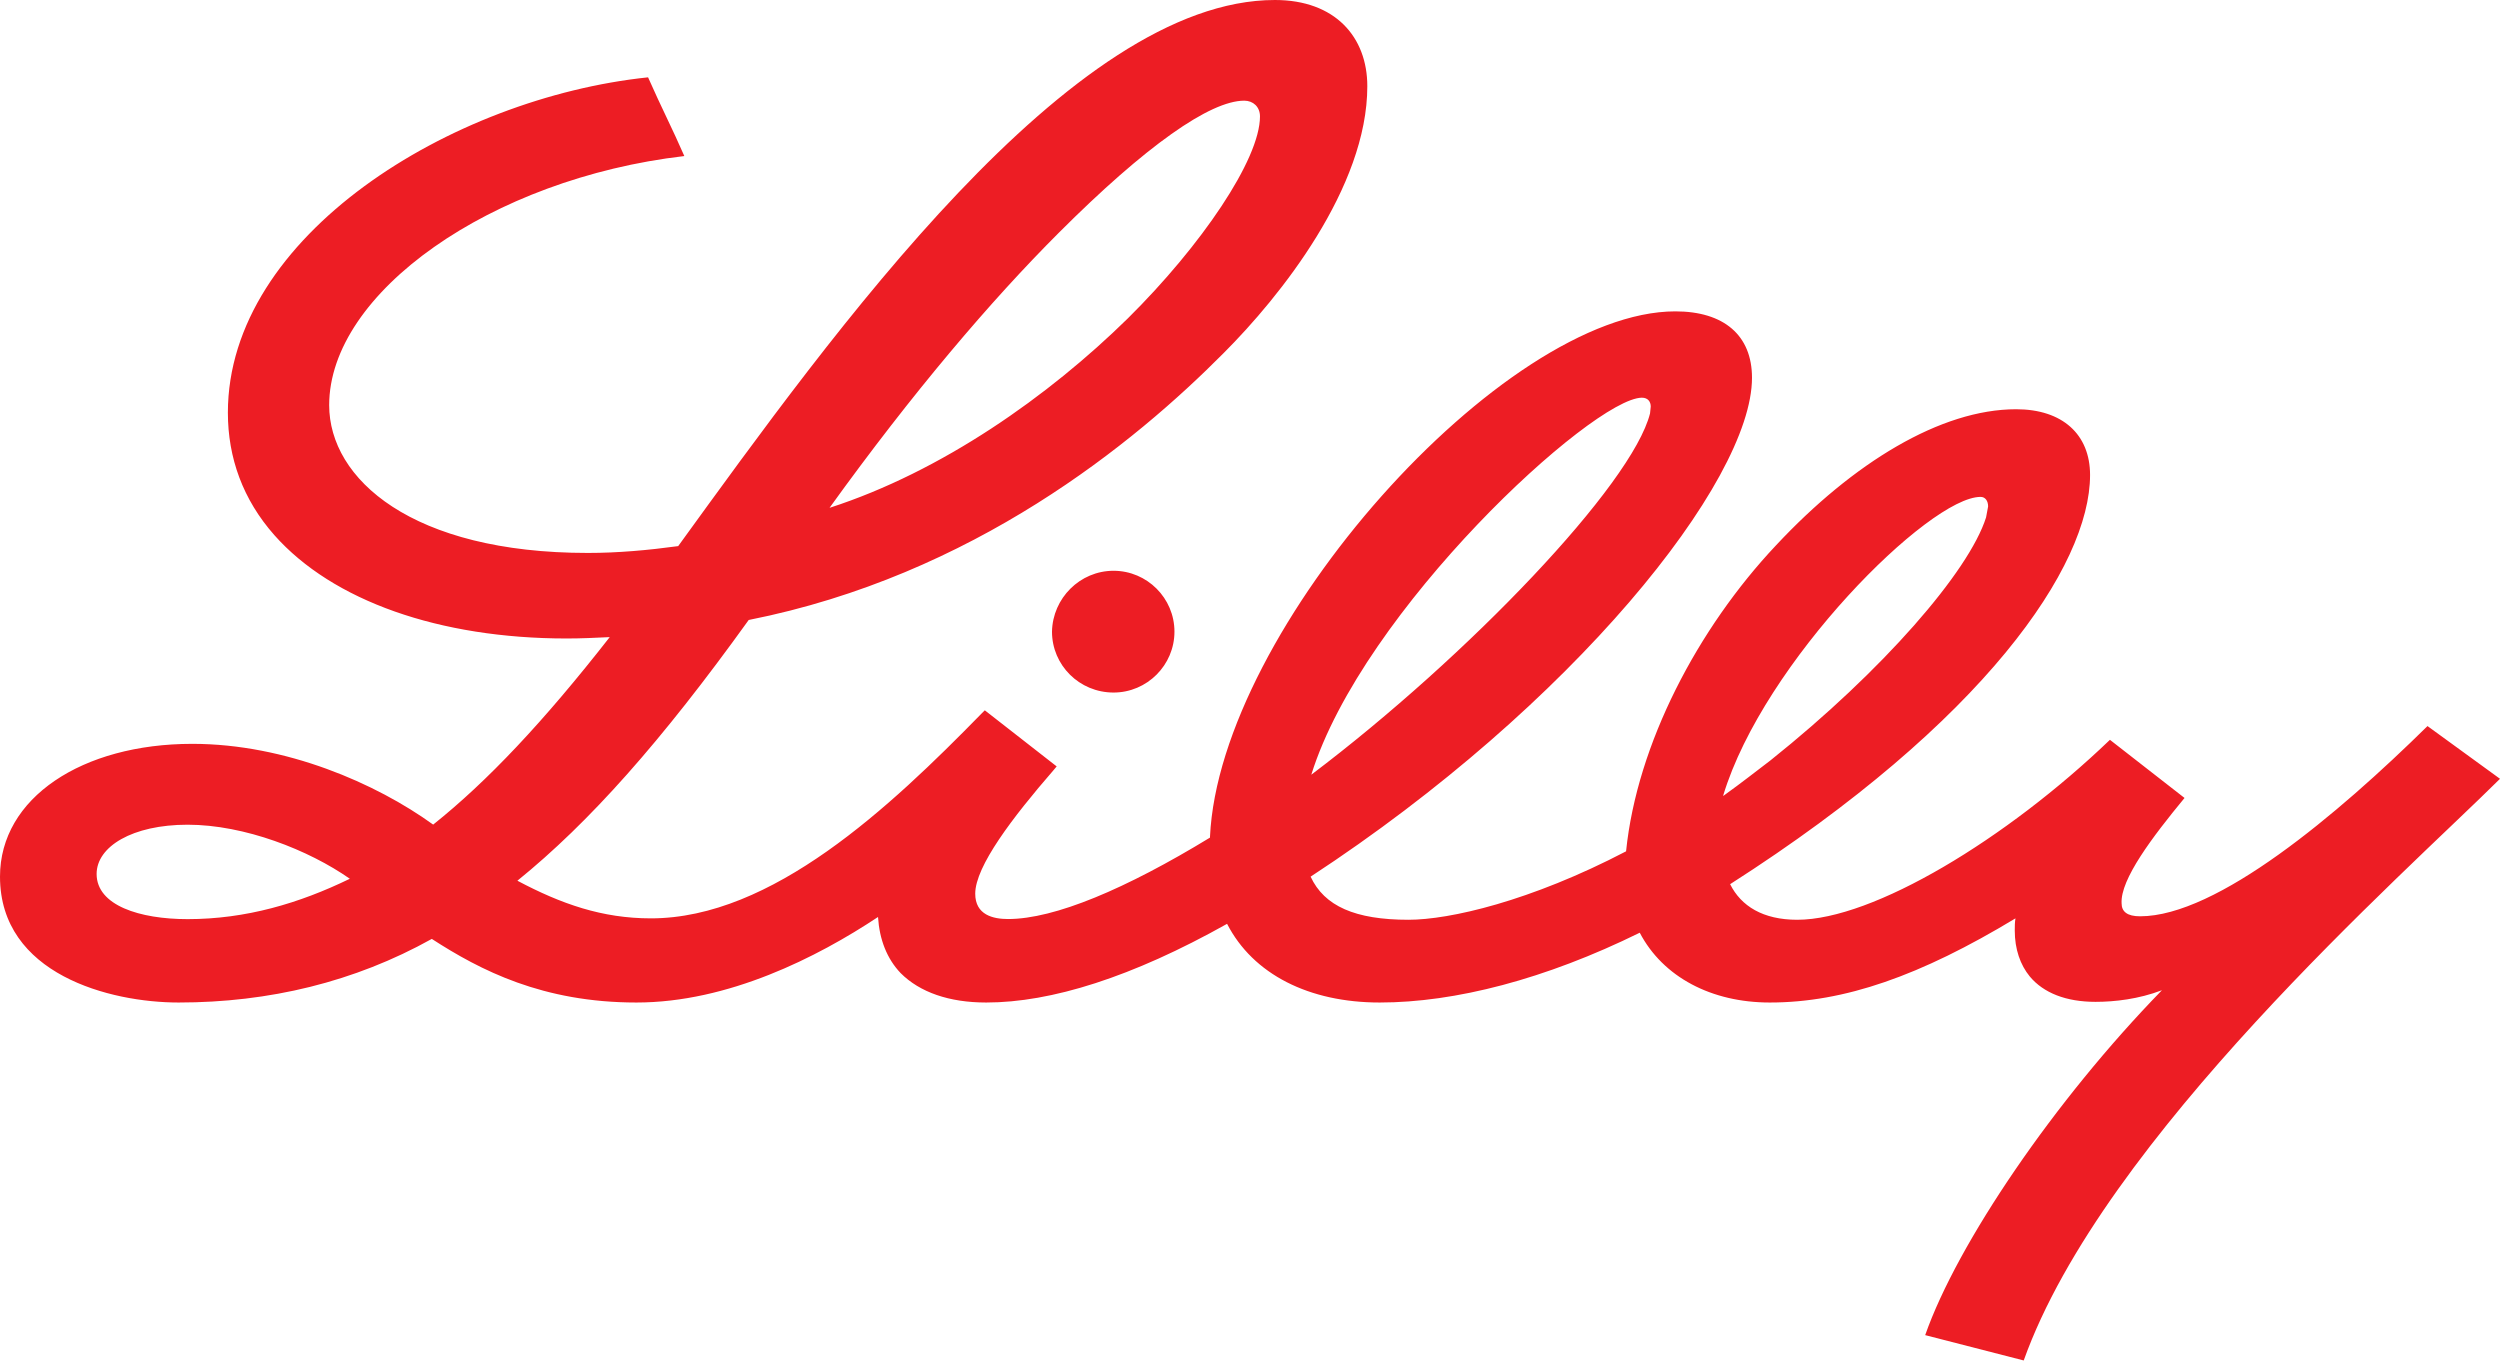 <svg width="119" height="65" viewBox="0 0 119 65" fill="none" xmlns="http://www.w3.org/2000/svg">
<path d="M82.159 37.79C82.842 37.301 83.593 36.714 84.276 36.193C89.619 31.926 93.723 27.203 94.537 24.628L94.634 24.108C94.634 23.847 94.504 23.652 94.276 23.652C91.834 23.652 83.951 31.503 82.028 37.855V37.887L82.159 37.79ZM62.418 36.876C69.878 31.24 77.694 23.064 78.542 19.678L78.575 19.353C78.575 19.125 78.445 18.93 78.152 18.93C75.807 18.96 64.863 29.026 62.418 36.876ZM16.652 41.829C14.697 40.46 11.637 39.256 8.931 39.256C6.294 39.256 4.599 40.3 4.599 41.601C4.599 43.1 6.652 43.751 8.931 43.751C11.702 43.751 14.242 43 16.652 41.829ZM39.486 24.173C44.829 22.446 49.91 18.862 53.689 15.151C57.175 11.697 59.975 7.593 59.975 5.541C59.975 5.085 59.65 4.792 59.227 4.792C57.598 4.792 54.537 6.942 50.4 11.079C47.174 14.302 43.428 18.7 39.486 24.173ZM119 37.071C114.408 41.631 100.108 54.172 96.329 64.758L91.639 63.552C93.17 59.187 97.795 52.38 102.908 47.135C101.799 47.558 100.661 47.688 99.747 47.688C98.346 47.688 97.272 47.265 96.619 46.482C96.164 45.928 95.903 45.178 95.903 44.299C95.903 44.104 95.903 43.909 95.936 43.714C91.409 46.449 87.792 47.72 84.241 47.72C81.473 47.72 79.161 46.514 78.052 44.397C73.557 46.612 69.258 47.72 65.674 47.72C62.318 47.72 59.648 46.384 58.409 43.974C53.882 46.514 50.038 47.72 46.942 47.72C45.182 47.72 43.781 47.232 42.87 46.319C42.219 45.636 41.861 44.722 41.794 43.649C38.896 45.571 34.661 47.72 30.294 47.72C25.832 47.72 22.867 46.189 20.554 44.692C16.873 46.744 12.801 47.72 8.501 47.72C5.243 47.72 0 46.384 0 41.727C0 37.98 3.909 35.407 9.152 35.407C13.614 35.407 17.914 37.297 20.619 39.251C23.192 37.199 25.865 34.366 29.023 30.327C28.34 30.36 27.654 30.392 26.971 30.392C20.912 30.392 15.832 28.6 13.061 25.474C11.562 23.78 10.847 21.793 10.847 19.643C10.847 11.207 21.498 4.66 30.848 3.681C31.466 5.083 32.021 6.156 32.574 7.428C23.357 8.504 15.669 13.942 15.669 19.285C15.669 22.804 19.611 26.32 27.982 26.32C29.416 26.32 30.848 26.19 32.282 25.995C39.677 15.799 50.979 -1.52588e-05 60.686 -1.52588e-05C63.552 -1.52588e-05 65.084 1.759 65.084 4.104C65.084 8.924 60.947 14.105 58.244 16.808C54.009 21.075 46.321 27.394 35.638 29.511C31.468 35.31 28.047 39.154 24.628 41.922C26.713 43.03 28.668 43.714 30.98 43.714C36.746 43.714 42.349 38.436 46.714 33.973L46.877 33.811L50.298 36.481L50.135 36.676C48.213 38.891 46.421 41.236 46.421 42.54C46.421 43.549 47.267 43.746 47.985 43.746C50.2 43.746 53.589 42.312 57.595 39.87V39.837C58.051 29.934 71.538 14.821 79.746 14.821C82.059 14.821 83.395 15.962 83.395 17.981C83.395 22.932 74.829 33.585 62.385 41.729C63.036 43.13 64.503 43.781 67.043 43.781C68.997 43.781 72.841 42.903 77.401 40.523C77.922 35.41 80.822 29.904 84.534 25.962C88.215 22.021 92.385 19.48 95.968 19.48C98.183 19.48 99.487 20.687 99.487 22.609C99.487 26.941 94.472 34.336 82.354 42.087C82.874 43.13 83.918 43.781 85.547 43.781C89.163 43.781 95.515 39.937 100.433 35.215L103.984 37.983C102.453 39.839 100.923 41.859 100.988 42.998C100.988 43.388 101.249 43.616 101.867 43.616C105.516 43.616 111.249 38.796 115.549 34.561L119 37.071ZM53.005 27.169C54.602 27.169 55.904 28.472 55.904 30.067C55.904 31.661 54.6 32.965 53.005 32.965C51.376 32.965 50.075 31.661 50.075 30.067C50.105 28.472 51.409 27.169 53.005 27.169Z" fill="#ED1D24"/>
</svg>
